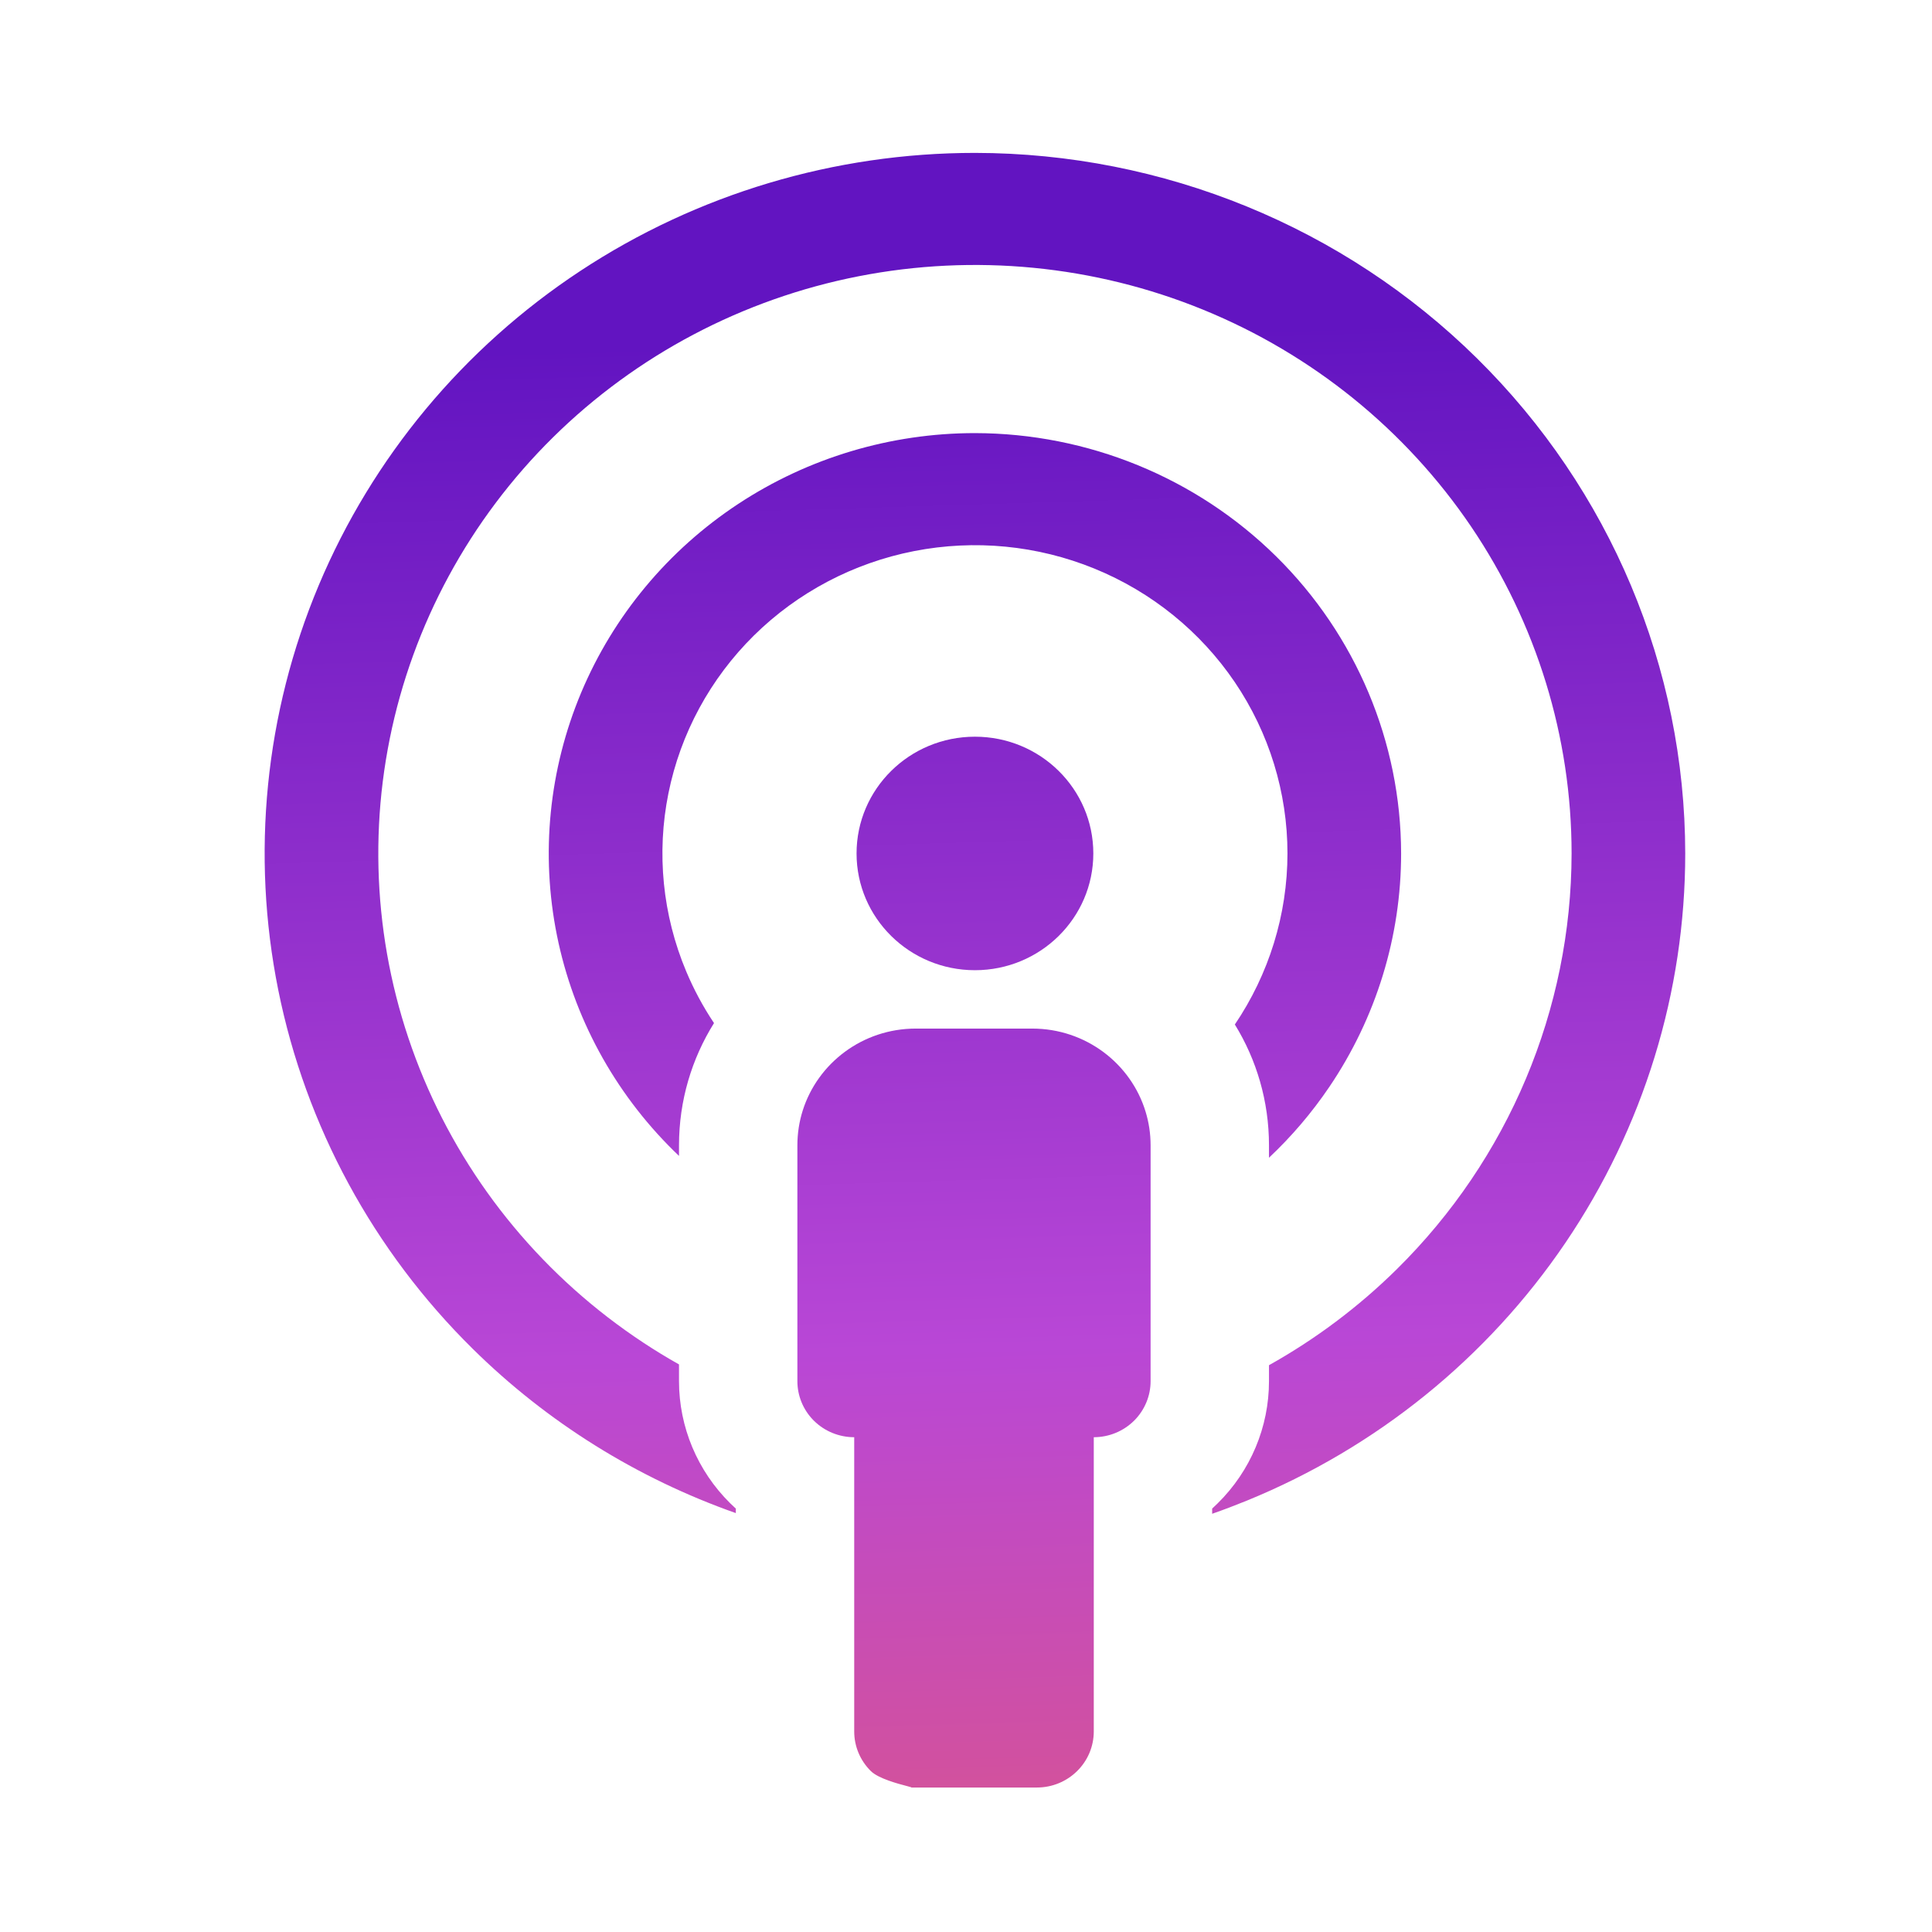 <?xml version="1.0" encoding="UTF-8"?> <svg xmlns="http://www.w3.org/2000/svg" width="51" height="51" viewBox="0 0 51 51" fill="none"> <path d="M15.319 7.152C18.403 5.12 22.028 4.036 25.736 4.036C30.707 4.041 35.473 5.991 38.988 9.458C42.503 12.925 44.481 17.626 44.486 22.529C44.486 26.186 43.386 29.762 41.326 32.803C39.266 35.844 36.338 38.215 32.911 39.614C32.609 39.737 32.305 39.853 31.998 39.96V39.823C32.047 39.778 32.096 39.732 32.143 39.685C33.011 38.83 33.498 37.67 33.498 36.46V36.038C34.721 35.354 35.856 34.506 36.868 33.508C39.821 30.596 41.481 26.647 41.486 22.529C41.486 19.456 40.562 16.453 38.832 13.898C37.101 11.344 34.641 9.353 31.764 8.177C28.886 7.001 25.719 6.694 22.663 7.293C19.608 7.892 16.802 9.372 14.599 11.544C12.397 13.717 10.897 16.485 10.289 19.498C9.681 22.512 9.993 25.635 11.185 28.473C12.377 31.312 14.396 33.738 16.986 35.445C17.292 35.647 17.605 35.838 17.924 36.017V36.46C17.924 37.67 18.411 38.83 19.278 39.685C19.326 39.732 19.374 39.778 19.424 39.823V39.942C16.822 39.025 14.447 37.548 12.478 35.605C9.856 33.019 8.07 29.724 7.346 26.137C6.623 22.549 6.994 18.831 8.413 15.452C9.833 12.073 12.236 9.184 15.319 7.152Z" fill="url(#paint0_linear)"></path> <path d="M29.933 37.506C29.652 37.783 29.271 37.939 28.873 37.939V45.706C28.873 46.099 28.715 46.475 28.433 46.752C28.152 47.03 27.771 47.186 27.373 47.186H24.049C24.085 47.186 24.036 47.173 23.942 47.148C23.707 47.087 23.189 46.95 22.988 46.752C22.707 46.475 22.549 46.099 22.549 45.706V37.939C22.151 37.939 21.769 37.783 21.488 37.506C21.479 37.498 21.471 37.489 21.462 37.48C21.197 37.205 21.049 36.84 21.049 36.46V30.234C21.049 29.915 21.098 29.608 21.189 29.318C21.585 28.063 22.771 27.152 24.174 27.152H27.248C28.66 27.152 29.853 28.075 30.24 29.343C30.326 29.625 30.373 29.924 30.373 30.234V36.46C30.373 36.846 30.219 37.217 29.946 37.494L29.933 37.506Z" fill="url(#paint1_linear)"></path> <path d="M33.986 22.529C33.985 24.148 33.495 25.717 32.597 27.044C33.169 27.974 33.498 29.066 33.498 30.234V30.561C34.094 30.001 34.628 29.375 35.09 28.693C36.326 26.868 36.986 24.723 36.986 22.529C36.982 19.587 35.795 16.767 33.687 14.687C31.578 12.607 28.718 11.437 25.736 11.433C23.511 11.433 21.336 12.084 19.486 13.303C17.636 14.522 16.194 16.255 15.342 18.282C14.491 20.31 14.268 22.541 14.702 24.693C15.136 26.846 16.208 28.823 17.781 30.375C17.828 30.421 17.876 30.467 17.924 30.513V30.234C17.924 29.051 18.262 27.945 18.848 27.007C18.561 26.578 18.315 26.121 18.114 25.642C17.49 24.156 17.326 22.52 17.645 20.941C17.963 19.363 18.749 17.913 19.902 16.775C21.056 15.637 22.526 14.862 24.127 14.548C25.727 14.234 27.386 14.395 28.893 15.011C30.401 15.627 31.689 16.67 32.596 18.008C33.502 19.346 33.986 20.919 33.986 22.529Z" fill="url(#paint2_linear)"></path> <path d="M28.861 22.529C28.861 24.231 27.462 25.611 25.736 25.611C24.01 25.611 22.611 24.231 22.611 22.529C22.611 20.826 24.01 19.447 25.736 19.447C27.462 19.447 28.861 20.826 28.861 22.529Z" fill="url(#paint3_linear)"></path> <defs> <linearGradient id="paint0_linear" x1="17.728" y1="62.593" x2="16.089" y2="9.155" gradientUnits="userSpaceOnUse"> <stop stop-color="#F35E54"></stop> <stop offset="0.5" stop-color="#B947D6"></stop> <stop offset="1" stop-color="#6214C1"></stop> </linearGradient> <linearGradient id="paint1_linear" x1="17.728" y1="62.593" x2="16.089" y2="9.155" gradientUnits="userSpaceOnUse"> <stop stop-color="#F35E54"></stop> <stop offset="0.5" stop-color="#B947D6"></stop> <stop offset="1" stop-color="#6214C1"></stop> </linearGradient> <linearGradient id="paint2_linear" x1="17.728" y1="62.593" x2="16.089" y2="9.155" gradientUnits="userSpaceOnUse"> <stop stop-color="#F35E54"></stop> <stop offset="0.5" stop-color="#B947D6"></stop> <stop offset="1" stop-color="#6214C1"></stop> </linearGradient> <linearGradient id="paint3_linear" x1="17.728" y1="62.593" x2="16.089" y2="9.155" gradientUnits="userSpaceOnUse"> <stop stop-color="#F35E54"></stop> <stop offset="0.5" stop-color="#B947D6"></stop> <stop offset="1" stop-color="#6214C1"></stop> </linearGradient> </defs> </svg> 